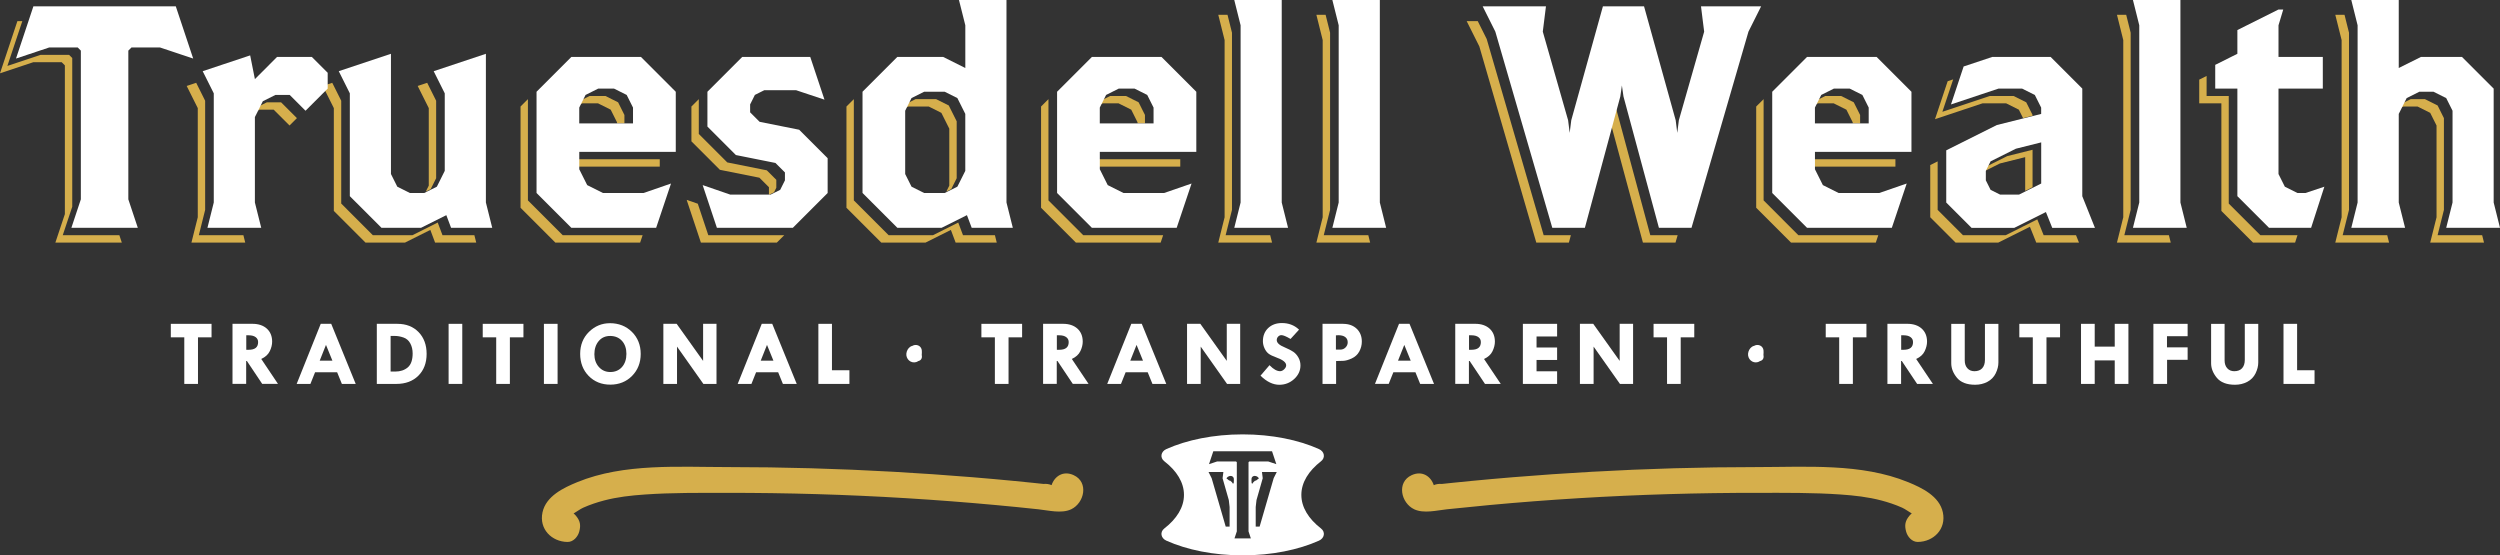 <?xml version="1.0" encoding="UTF-8"?>
<svg id="Layer_1" data-name="Layer 1" xmlns="http://www.w3.org/2000/svg" viewBox="0 0 1200 266.57">
  <rect x="0" y="0" width="1200" height="266.57" fill="#333333" stroke="none"/>
  <defs>
    <style>
      .cls-1 {
        fill: #fff;
      }

      .cls-2 {
        fill: #d6af4c;
      }
    </style>
  </defs>
  <g>
    <g>
      <polygon class="cls-2" points="34.68 99.23 34.68 27.84 33.16 26.33 19.49 26.33 3.54 31.64 10.72 10.13 8.35 10.13 0 35.19 15.95 29.87 29.62 29.87 31.14 31.39 31.14 102.77 26.58 116.44 58.47 116.44 57.29 112.9 30.12 112.9 34.68 99.23"/>
      <polygon class="cls-2" points="98.47 100.75 98.47 48.35 94.17 39.74 89.61 41.26 94.93 51.89 94.93 104.29 91.89 116.44 117.71 116.44 116.83 112.9 95.44 112.9 98.47 100.75"/>
      <polygon class="cls-2" points="128.09 49.11 124.38 50.96 123.2 53.33 124.55 52.65 131.38 52.65 138.98 60.24 142.52 56.7 134.92 49.11 128.09 49.11"/>
      <polygon class="cls-2" points="210.11 106.82 197.96 112.9 178.97 112.9 163.79 97.71 163.79 48.35 159.48 39.74 156.69 40.67 156.69 42.53 155.94 43.28 160.24 51.89 160.24 101.25 175.43 116.44 194.41 116.44 206.56 110.36 208.84 116.44 228.59 116.44 227.7 112.9 212.39 112.9 210.11 106.82"/>
      <polygon class="cls-2" points="209.35 85.56 209.35 48.35 205.05 39.74 200.49 41.26 205.81 51.89 205.81 89.1 204.37 91.97 206.73 90.79 209.35 85.56"/>
      <polygon class="cls-2" points="253.4 96.19 253.4 47.59 249.86 51.13 249.86 99.73 266.56 116.44 307.27 116.44 308.46 112.9 270.11 112.9 253.4 96.19"/>
      <polygon class="cls-2" points="279.47 49.61 287.07 49.61 293.14 52.65 296.18 58.73 296.18 59.23 299.72 59.23 299.72 55.18 296.69 49.11 290.61 46.07 283.02 46.07 279.3 47.93 278.12 50.29 279.47 49.61"/>
      <rect class="cls-2" x="277.45" y="76.44" width="39.23" height="3.54"/>
      <polygon class="cls-2" points="334.94 97.78 329.6 95.94 336.43 116.44 372.88 116.44 376.43 112.9 339.98 112.9 334.94 97.78"/>
      <polygon class="cls-2" points="371.53 92.31 372.63 90.11 372.63 86.32 368.07 81.76 349.09 77.96 335.42 64.29 335.42 47.59 348.58 34.43 348.58 34.43 331.88 51.13 331.88 67.84 345.55 81.51 364.53 85.3 369.09 89.86 369.09 93.4 369.34 93.4 371.53 92.31"/>
      <polygon class="cls-2" points="435.92 51.13 445.79 51.13 451.86 54.17 455.66 61.76 455.66 89.1 454.23 91.97 456.59 90.79 459.21 85.56 459.21 58.22 455.41 50.63 449.33 47.59 439.46 47.59 435.75 49.44 434.57 51.81 435.92 51.13"/>
      <polygon class="cls-2" points="459.96 106.82 447.81 112.9 426.55 112.9 409.84 96.19 409.84 47.59 406.3 51.13 406.3 99.73 423.01 116.44 444.27 116.44 456.42 110.36 458.7 116.44 478.44 116.44 477.56 112.9 462.24 112.9 459.96 106.82"/>
      <rect class="cls-2" x="527.3" y="76.44" width="39.23" height="3.54"/>
      <polygon class="cls-2" points="503.26 96.19 503.26 47.59 499.71 51.13 499.71 99.73 516.42 116.44 557.12 116.44 558.31 112.9 519.96 112.9 503.26 96.19"/>
      <polygon class="cls-2" points="529.33 49.61 536.92 49.61 543 52.65 546.03 58.73 546.03 59.23 549.58 59.23 549.58 55.18 546.54 49.11 540.47 46.07 532.87 46.07 529.16 47.93 527.98 50.29 529.33 49.61"/>
      <polygon class="cls-2" points="591.35 100.75 591.35 15.69 589.2 7.09 584.77 7.09 587.81 19.24 587.81 104.29 584.77 116.44 610.59 116.44 609.7 112.9 588.31 112.9 591.35 100.75"/>
      <polygon class="cls-2" points="638.44 100.75 638.44 15.69 636.29 7.09 631.86 7.09 634.89 19.24 634.89 104.29 631.86 116.44 657.67 116.44 656.79 112.9 635.4 112.9 638.44 100.75"/>
      <polygon class="cls-2" points="775.67 51.85 773.42 60.19 788.6 116.44 804.24 116.44 805.27 112.9 792.14 112.9 775.67 51.85"/>
      <polygon class="cls-2" points="713.62 18.73 709.32 10.13 704 10.13 710.08 22.28 737.42 116.44 753.06 116.44 754.02 112.9 740.96 112.9 713.62 18.73"/>
      <rect class="cls-2" x="870.57" y="76.44" width="39.23" height="3.54"/>
      <polygon class="cls-2" points="846.53 96.19 846.53 47.59 842.98 51.13 842.98 99.73 859.69 116.44 900.39 116.44 901.58 112.9 863.23 112.9 846.53 96.19"/>
      <polygon class="cls-2" points="872.6 49.61 880.19 49.61 886.27 52.65 889.31 58.73 889.31 59.23 892.85 59.23 892.85 55.18 889.81 49.11 883.74 46.07 876.14 46.07 872.43 47.93 871.25 50.29 872.6 49.61"/>
      <polygon class="cls-2" points="963.48 74.93 953.69 79.82 952.6 82.01 952.6 82.14 959.94 78.47 972.09 75.43 972.09 91.63 975.63 89.86 975.63 71.89 963.48 74.93"/>
      <polygon class="cls-2" points="975.63 55.18 972.59 49.11 966.52 46.07 955.13 46.07 932.34 53.66 937.53 38.1 934.88 38.98 928.8 57.21 951.58 49.61 962.97 49.61 969.05 52.65 971.07 56.7 975.63 55.56 975.63 55.18"/>
      <polygon class="cls-2" points="977.91 105.3 962.72 112.9 942.22 112.9 930.07 100.75 930.07 77.46 926.52 79.23 926.52 104.29 938.67 116.44 959.18 116.44 974.36 108.85 977.4 116.44 997.91 116.44 996.49 112.9 980.95 112.9 977.91 105.3"/>
      <polygon class="cls-2" points="1022.72 100.75 1022.72 15.69 1020.57 7.09 1016.14 7.09 1019.17 19.24 1019.17 104.29 1016.14 116.44 1041.96 116.44 1041.07 112.9 1019.68 112.9 1022.72 100.75"/>
      <polygon class="cls-2" points="1069.8 97.71 1069.8 46.07 1059.17 46.07 1059.17 36.45 1055.63 38.22 1055.63 49.61 1066.26 49.61 1066.26 101.25 1081.45 116.44 1101.65 116.44 1102.79 112.9 1084.99 112.9 1069.8 97.71"/>
      <polygon class="cls-2" points="1127.52 100.75 1127.52 15.69 1125.37 7.09 1120.94 7.09 1123.98 19.24 1123.98 104.29 1120.94 116.44 1146.76 116.44 1145.87 112.9 1124.48 112.9 1127.52 100.75"/>
      <polygon class="cls-2" points="1173.08 100.75 1173.08 56.7 1170.05 50.63 1163.97 47.59 1157.14 47.59 1153.42 49.44 1152.24 51.81 1153.59 51.13 1160.43 51.13 1166.5 54.17 1169.54 60.24 1169.54 104.29 1166.5 116.44 1192.32 116.44 1191.44 112.9 1170.05 112.9 1173.08 100.75"/>
    </g>
    <g>
      <polygon class="cls-1" points="16.03 3.04 14.85 6.58 13.67 10.13 7.68 28.1 23.63 22.78 37.3 22.78 38.81 24.3 38.81 95.68 34.26 109.35 56.7 109.35 61.43 109.35 66.15 109.35 61.6 95.68 61.6 29.87 61.6 26.33 61.6 24.3 63.11 22.78 76.78 22.78 82.1 24.55 87.41 26.33 92.73 28.1 84.38 3.04 16.03 3.04"/>
      <polygon class="cls-1" points="132.98 27.34 129.44 30.88 125.9 34.43 122.35 37.97 120.08 26.58 97.29 34.17 98.31 36.2 99.32 38.22 102.61 44.8 102.61 97.2 99.57 109.35 116.53 109.35 120.96 109.35 125.39 109.35 122.35 97.2 122.35 56.19 123.79 53.33 124.97 50.96 126.15 48.6 132.22 45.56 139.06 45.56 146.65 53.16 150.2 49.61 153.74 46.07 156.53 43.28 157.29 42.53 157.29 40.67 157.29 34.93 149.69 27.34 132.98 27.34"/>
      <polygon class="cls-1" points="233.23 25.82 208.17 34.17 209.18 36.2 210.19 38.22 213.48 44.8 213.48 82.01 209.69 89.61 207.32 90.79 204.96 91.97 203.61 92.65 196.78 92.65 190.7 89.61 187.66 83.53 187.66 25.82 162.6 34.17 163.62 36.2 164.63 38.22 167.92 44.8 167.92 94.16 183.11 109.35 202.09 109.35 214.24 103.28 216.52 109.35 227.41 109.35 231.84 109.35 236.27 109.35 233.23 97.2 233.23 25.82"/>
      <path class="cls-1" d="M274.24,27.34l-3.54,3.54-3.54,3.54-9.62,9.62v48.6l16.71,16.71h40.7l7.14-21.26-13.21,4.56h-19.44l-7.59-3.8-3.8-7.59v-8.35h46.32v-28.86l-16.71-16.71h-33.41Zm29.62,31.89h-25.82v-7.59l.67-1.35,1.18-2.36,1.18-2.36,6.07-3.04h7.59l6.08,3.04,3.04,6.07v7.59Z"/>
      <polygon class="cls-1" points="364.61 58.47 360.06 53.92 360.06 50.37 360.06 50.12 361.16 47.93 362.34 45.56 366.89 43.28 382.08 43.28 385.12 44.3 390.43 46.07 395.75 47.84 388.92 27.34 356.26 27.34 352.72 30.88 349.17 34.43 339.56 44.04 339.56 60.75 353.22 74.42 372.21 78.22 376.77 82.77 376.77 86.57 374.49 91.13 372.12 92.31 369.93 93.4 369.68 93.4 350.49 93.4 337.28 88.85 339.07 94.23 340.87 99.62 344.11 109.35 380.56 109.35 390.18 99.73 393.72 96.19 397.27 92.65 397.27 75.94 383.6 62.27 364.61 58.47"/>
      <path class="cls-1" d="M483.08,0h-22.78l.89,3.54,.89,3.54,1.27,5.06v20.5l-3.54-1.77-3.54-1.77-3.54-1.77h-22.02l-3.54,3.54-3.54,3.54-9.62,9.62v48.6l16.71,16.71h21.26l12.15-6.07,2.28,6.07h19.74l-3.04-12.15V0Zm-19.74,82.01l-3.8,7.59-2.36,1.18-2.36,1.18-1.35,.68h-9.87l-6.07-3.04-3.04-6.07v-30.38l.67-1.35,1.18-2.36,1.18-2.36,6.07-3.04h9.87l6.08,3.04,3.8,7.59v27.34Z"/>
      <path class="cls-1" d="M524.1,27.34l-3.54,3.54-3.54,3.54-9.62,9.62v48.6l16.71,16.71h40.7l7.14-21.26-13.21,4.56h-19.44l-7.59-3.8-3.8-7.59v-8.35h46.32v-28.86l-16.71-16.71h-33.41Zm29.62,31.89h-25.82v-7.59l.67-1.35,1.18-2.36,1.18-2.36,6.07-3.04h7.59l6.08,3.04,3.04,6.07v7.59Z"/>
      <polygon class="cls-1" points="615.23 0 592.45 0 593.33 3.54 594.22 7.09 595.49 12.15 595.49 97.2 592.45 109.35 609.41 109.35 613.84 109.35 618.27 109.35 615.23 97.2 615.23 0"/>
      <polygon class="cls-1" points="662.32 0 639.53 0 640.42 3.54 641.31 7.09 642.57 12.15 642.57 97.2 639.53 109.35 656.49 109.35 660.92 109.35 665.35 109.35 662.32 97.2 662.32 0"/>
      <polygon class="cls-1" points="816.92 6.58 817.36 10.13 818 15.19 805.85 57.71 805.09 63.79 804.33 57.71 803.83 55.92 802.58 51.42 789.14 3.04 769.4 3.04 768.41 6.58 767.43 10.13 754.21 57.71 753.45 63.79 752.69 57.71 752.16 55.87 750.86 51.32 740.54 15.19 742.06 3.04 711.68 3.04 713.45 6.58 715.23 10.13 717.76 15.19 745.1 109.35 755.56 109.35 758.15 109.35 760.74 109.35 774.01 60.19 776.26 51.85 777.75 46.32 778.51 41.01 779.27 46.32 796.28 109.35 806.89 109.35 809.41 109.35 811.92 109.35 839.26 15.19 845.34 3.04 816.48 3.04 816.92 6.58"/>
      <path class="cls-1" d="M867.37,27.34l-3.54,3.54-3.54,3.54-9.62,9.62v48.6l16.71,16.71h40.7l7.14-21.26-13.21,4.56h-19.44l-7.59-3.8-3.8-7.59v-8.35h46.32v-28.86l-16.71-16.71h-33.41Zm29.62,31.89h-25.82v-7.59l.67-1.35,1.18-2.36,1.18-2.36,6.07-3.04h7.59l6.08,3.04,3.04,6.07v7.59Z"/>
      <path class="cls-1" d="M999.51,42.53l-15.19-15.19h-28.1l-13.67,4.56-.89,2.66-.89,2.66-4.3,12.91,22.78-7.59h11.39l6.08,3.04,3.04,6.07v3.04l-3.54,.89-4.56,1.14-13.16,3.29-24.3,12.15v25.06l12.15,12.15h20.5l15.19-7.59,3.04,7.59h20.5l-6.08-15.19V42.53Zm-19.74,45.56l-3.54,1.77-3.54,1.77-3.54,1.77h-9.11l-4.56-2.28-2.28-4.56v-4.56l1.1-2.19,1.18-2.36,12.15-6.07,12.15-3.04v19.74Z"/>
      <polygon class="cls-1" points="1046.6 0 1023.81 0 1024.7 3.54 1025.59 7.09 1026.85 12.15 1026.85 97.2 1023.81 109.35 1040.77 109.35 1045.2 109.35 1049.63 109.35 1046.6 97.2 1046.6 0"/>
      <polygon class="cls-1" points="1102.8 92.65 1096.72 89.61 1093.68 83.53 1093.68 49.61 1093.68 46.07 1093.68 42.53 1107.86 42.53 1111.4 42.53 1114.95 42.53 1114.95 27.34 1093.68 27.34 1093.68 12.15 1095.96 4.56 1093.68 4.56 1073.94 14.43 1073.94 16.2 1073.94 17.97 1073.94 25.82 1070.39 27.59 1066.85 29.36 1063.31 31.13 1063.31 32.91 1063.31 34.68 1063.31 42.53 1073.94 42.53 1073.94 94.16 1089.13 109.35 1104.53 109.35 1106.93 109.35 1109.33 109.35 1115.7 89.61 1106.59 92.65 1102.8 92.65"/>
      <polygon class="cls-1" points="1196.96 97.2 1196.96 42.53 1181.77 27.34 1162.03 27.34 1151.4 32.65 1151.4 0 1128.62 0 1129.5 3.54 1130.39 7.09 1131.65 12.15 1131.65 97.2 1128.62 109.35 1145.58 109.35 1150.01 109.35 1154.44 109.35 1151.4 97.2 1151.4 54.68 1152.83 51.81 1154.01 49.44 1155.2 47.08 1161.27 44.04 1168.11 44.04 1174.18 47.08 1177.22 53.16 1177.22 97.2 1174.18 109.35 1191.14 109.35 1195.57 109.35 1200 109.35 1196.96 97.2"/>
    </g>
  </g>
  <g>
    <polygon class="cls-1" points="81.99 161.92 88.46 161.92 88.46 184.28 95.03 184.28 95.03 161.92 101.54 161.92 101.54 155.44 81.99 155.44 81.99 161.92"/>
    <path class="cls-1" d="M129.47,168.62c.77-1.59,1.16-3.15,1.16-4.64,0-2.61-.86-4.71-2.55-6.24-1.69-1.53-4.01-2.31-6.9-2.31h-9.58v28.84h6.56v-10.99h.35l7.35,10.99h7.57l-8.03-11.97c1.95-.9,3.32-2.15,4.06-3.69Zm-11.26-7.68h1.19c1.42,0,2.54,.3,3.33,.9,.78,.59,1.16,1.36,1.16,2.37,0,2.49-1.5,3.69-4.58,3.69h-1.1v-6.96Z"/>
    <path class="cls-1" d="M158.99,155.44h-5.04l-11.43,28.54-.12,.3h6.6l2.23-5.58h10.6l2.27,5.58h6.64l-11.7-28.71-.06-.14Zm.56,17.67h-6.09l3.01-7.56,3.08,7.56Z"/>
    <path class="cls-1" d="M190.78,155.44h-9.91v28.84h9.39c4.37,0,7.92-1.32,10.55-3.94,2.63-2.61,3.97-6.13,3.97-10.45s-1.29-7.83-3.85-10.47c-2.56-2.64-5.97-3.98-10.15-3.98Zm-3.3,5.81h2.03c1.31,0,2.71,.25,4.16,.75,1.42,.49,2.51,1.44,3.26,2.82,.76,1.39,1.14,3.02,1.14,4.84,0,3.12-.79,5.37-2.34,6.69-1.57,1.33-3.6,2-6.04,2h-2.2v-17.1Z"/>
    <rect class="cls-1" x="215.33" y="155.44" width="6.56" height="28.84"/>
    <polygon class="cls-1" points="231.71 161.92 238.18 161.92 238.18 184.28 244.74 184.28 244.74 161.92 251.25 161.92 251.25 155.44 231.71 155.44 231.71 161.92"/>
    <rect class="cls-1" x="261.08" y="155.44" width="6.56" height="28.84"/>
    <path class="cls-1" d="M292.74,155.14c-3.85,0-7.22,1.4-10.03,4.16-2.81,2.76-4.23,6.31-4.23,10.55s1.37,7.83,4.08,10.6c2.71,2.77,6.2,4.18,10.38,4.18s7.7-1.41,10.45-4.2c2.75-2.78,4.15-6.33,4.15-10.54s-1.41-7.79-4.2-10.57c-2.79-2.78-6.35-4.19-10.6-4.19Zm.19,23.43c-2.19,0-4.03-.81-5.46-2.41-1.44-1.61-2.17-3.67-2.17-6.12,0-2.6,.72-4.75,2.13-6.39,1.37-1.59,3.19-2.39,5.41-2.39,.06,0,.12,0,.18,0h0c2.3,.04,4.17,.84,5.56,2.39,1.39,1.55,2.1,3.64,2.1,6.21s-.72,4.74-2.14,6.33c-1.41,1.58-3.3,2.38-5.6,2.38Z"/>
    <polygon class="cls-1" points="318.41 184.28 324.97 184.28 324.97 166.37 337.56 184.19 337.62 184.28 343.92 184.28 343.92 155.44 337.49 155.44 337.49 173.23 324.86 155.53 324.8 155.44 318.41 155.44 318.41 184.28"/>
    <path class="cls-1" d="M370.68,155.44h-5.04l-11.43,28.54-.12,.3h6.6l2.23-5.58h10.6l2.27,5.58h6.64l-11.7-28.71-.06-.14Zm.56,17.67h-6.09l3.01-7.56,3.08,7.56Z"/>
    <polygon class="cls-1" points="392.82 155.44 392.82 184.28 407.72 184.28 407.72 177.72 399.34 177.72 399.34 155.44 392.82 155.44"/>
    <polygon class="cls-1" points="484.1 184.28 484.1 161.92 490.61 161.92 490.61 155.44 471.07 155.44 471.07 161.92 477.54 161.92 477.54 184.28 484.1 184.28"/>
    <path class="cls-1" d="M518.55,168.62c.77-1.59,1.16-3.15,1.16-4.64,0-2.61-.86-4.71-2.55-6.24-1.69-1.53-4.01-2.31-6.9-2.31h-9.58v28.84h6.56v-10.99h.35l7.35,10.99h7.57l-8.03-11.97c1.95-.9,3.32-2.15,4.06-3.69Zm-11.26-7.68h1.19c1.42,0,2.54,.3,3.33,.9,.78,.59,1.16,1.36,1.16,2.37,0,2.49-1.5,3.69-4.58,3.69h-1.1v-6.96Z"/>
    <path class="cls-1" d="M548.12,155.58l-.06-.14h-5.04l-11.43,28.54-.12,.3h6.6l2.23-5.58h10.6l2.27,5.58h6.64l-11.7-28.71Zm.51,17.53h-6.09l3.01-7.56,3.08,7.56Z"/>
    <polygon class="cls-1" points="569.78 184.28 576.34 184.28 576.34 166.37 588.92 184.19 588.99 184.28 595.29 184.28 595.29 155.44 588.85 155.44 588.85 173.23 576.23 155.53 576.16 155.44 569.78 155.44 569.78 184.28"/>
    <path class="cls-1" d="M608.72,157.47c-1.68,1.61-2.53,3.73-2.53,6.3,0,1.17,.27,2.32,.79,3.44,.52,1.12,1.18,1.98,1.96,2.57,.76,.58,2.06,1.21,3.87,1.86,3.02,1.09,4.55,2.34,4.55,3.71,0,.65-.32,1.29-.95,1.9-.63,.61-1.29,.92-1.97,.92-1.5,0-3.15-.92-4.9-2.72l-.17-.17-4.32,5.04,.15,.15c2.9,2.8,5.88,4.22,8.87,4.22,2.73,0,5.12-.93,7.13-2.76,2.01-1.84,3.02-4.03,3.02-6.52,0-1.36-.33-2.64-.99-3.81-.66-1.16-1.48-2.09-2.46-2.75-.96-.65-2.39-1.38-4.26-2.18-2.43-.98-3.67-2.14-3.67-3.43,0-.65,.22-1.2,.67-1.67,.45-.47,.97-.7,1.59-.7,.83,0,2.25,.59,4.21,1.74l.15,.09,4.08-4.47-.16-.15c-2.17-2.01-4.88-3.02-8.07-3.02-2.7,0-4.92,.82-6.6,2.42Z"/>
    <path class="cls-1" d="M644.74,155.44h-9.93v28.84h6.52v-10.99l3.33-.08c1.15-.03,2.55-.42,4.15-1.14,1.62-.74,2.86-1.88,3.66-3.37,.8-1.49,1.21-3.08,1.21-4.75,0-2.53-.83-4.6-2.47-6.16-1.63-1.55-3.81-2.34-6.47-2.34Zm2.16,8.87c0,.96-.34,1.76-1.03,2.46-.68,.69-1.51,1.04-2.47,1.04h-2.16v-6.84l1.14-.07c1.46,0,2.59,.3,3.37,.91,.77,.6,1.15,1.42,1.15,2.51Z"/>
    <path class="cls-1" d="M681.69,184.28h6.64l-11.7-28.71-.06-.14h-5.04l-11.43,28.54-.12,.3h6.6l2.23-5.58h10.6l2.27,5.58Zm-4.55-11.17h-6.09l3.01-7.56,3.08,7.56Z"/>
    <path class="cls-1" d="M705.09,173.29h.35l7.35,10.99h7.57l-8.03-11.97c1.95-.9,3.32-2.15,4.06-3.69,.77-1.59,1.16-3.15,1.16-4.64,0-2.61-.86-4.71-2.55-6.24-1.69-1.53-4.01-2.31-6.9-2.31h-9.58v28.84h6.56v-10.99Zm.04-12.35h1.19c1.42,0,2.54,.3,3.33,.9,.78,.59,1.16,1.36,1.16,2.37,0,2.49-1.5,3.69-4.58,3.69h-1.1v-6.96Z"/>
    <polygon class="cls-1" points="747.41 161.51 747.41 155.44 730.98 155.44 730.98 184.28 747.41 184.28 747.41 178.22 737.54 178.22 737.54 172.78 747.41 172.78 747.41 166.8 737.54 166.8 737.54 161.51 747.41 161.51"/>
    <polygon class="cls-1" points="764.82 155.53 764.75 155.44 758.36 155.44 758.36 184.28 764.93 184.28 764.93 166.37 777.51 184.19 777.58 184.28 783.88 184.28 783.88 155.44 777.44 155.44 777.44 173.23 764.82 155.53"/>
    <polygon class="cls-1" points="806.74 184.28 806.74 161.92 813.25 161.92 813.25 155.44 793.71 155.44 793.71 161.92 800.18 161.92 800.18 184.28 806.74 184.28"/>
    <polygon class="cls-1" points="889.38 184.28 889.38 161.92 895.89 161.92 895.89 155.44 876.35 155.44 876.35 161.92 882.81 161.92 882.81 184.28 889.38 184.28"/>
    <path class="cls-1" d="M905.96,155.44v28.84h6.56v-10.99h.35l7.35,10.99h7.57l-8.03-11.97c1.95-.9,3.32-2.15,4.06-3.69,.77-1.59,1.16-3.15,1.16-4.64,0-2.61-.86-4.71-2.55-6.24-1.69-1.53-4.01-2.31-6.9-2.31h-9.58Zm6.61,5.5h1.19c1.42,0,2.54,.3,3.33,.9,.78,.59,1.16,1.36,1.16,2.37,0,2.49-1.5,3.69-4.58,3.69h-1.1v-6.96Z"/>
    <path class="cls-1" d="M952.77,172.73c0,1.74-.45,3.09-1.32,4.04-.87,.94-2.13,1.41-3.73,1.41-1.39,0-2.52-.47-3.36-1.4-.85-.93-1.28-2.19-1.28-3.74v-17.59h-6.48v18.91c0,2.44,.93,4.79,2.75,6.99,1.84,2.21,4.77,3.33,8.71,3.33,2.17,0,4.17-.47,5.93-1.41,1.77-.94,3.1-2.32,3.96-4.09,.85-1.76,1.28-3.49,1.28-5.13v-18.61h-6.46v17.29Z"/>
    <polygon class="cls-1" points="969.28 161.92 975.74 161.92 975.74 184.28 982.31 184.28 982.31 161.92 988.82 161.92 988.82 155.44 969.28 155.44 969.28 161.92"/>
    <polygon class="cls-1" points="1015.07 166.38 1005.46 166.38 1005.46 155.44 998.89 155.44 998.89 184.28 1005.46 184.28 1005.46 172.99 1015.07 172.99 1015.07 184.28 1021.64 184.28 1021.64 155.44 1015.07 155.44 1015.07 166.38"/>
    <polygon class="cls-1" points="1033.63 184.28 1040.2 184.28 1040.2 172.71 1050.06 172.71 1050.06 166.73 1040.15 166.73 1040.15 161.38 1050.06 161.38 1050.06 155.44 1033.63 155.44 1033.63 184.28"/>
    <path class="cls-1" d="M1077.5,172.73c0,1.74-.45,3.09-1.32,4.04-.87,.94-2.13,1.41-3.73,1.41-1.39,0-2.52-.47-3.36-1.4-.85-.93-1.28-2.19-1.28-3.74v-17.59h-6.48v18.91c0,2.44,.93,4.79,2.75,6.99,1.84,2.21,4.77,3.33,8.71,3.33,2.17,0,4.17-.47,5.93-1.41,1.77-.94,3.1-2.32,3.96-4.09,.85-1.76,1.28-3.49,1.28-5.13v-18.61h-6.46v17.29Z"/>
    <polygon class="cls-1" points="1102.61 155.44 1096.08 155.44 1096.08 184.28 1110.98 184.28 1110.98 177.72 1102.61 177.72 1102.61 155.44"/>
    <path class="cls-2" d="M515.41,228.09c-5.09-2.36-9.26,.55-10.65,4.78-1.13-.5-2.42-.71-3.89-.58-1.71-.18-3.42-.36-5.14-.54-2.86-.29-5.71-.58-8.57-.86-6.86-.66-13.72-1.28-20.58-1.84-12.57-1.03-25.15-1.89-37.74-2.6-26.36-1.49-52.77-2.24-79.18-2.25-23.67,0-50.13-1.95-72.52,7.21-6.64,2.72-15.06,6.72-16.74,14.52-1.73,8.04,4.44,14.13,12.02,14.21,2.81,.03,4.96-2.53,5.62-4.99,.83-3.1,.46-5.14-1.63-7.64-.34-.41-.71-.75-1.09-1.04,1.59-.93,3.16-2.12,4.63-2.78,3.22-1.44,6.58-2.56,9.99-3.46,6.35-1.68,12.94-2.4,19.48-2.86,13.11-.92,26.33-.79,39.46-.8,28.72-.03,57.45,.8,86.11,2.56,14.32,.88,28.64,1.97,42.93,3.29,6.86,.63,13.71,1.31,20.56,2.05,4.81,.51,11.09,2.17,15.68-.01,6.36-3.02,8.52-12.99,1.25-16.36Z"/>
    <path class="cls-2" d="M915.83,231.41c-22.39-9.16-48.85-7.22-72.52-7.21-26.41,0-52.81,.76-79.18,2.25-12.59,.71-25.17,1.56-37.74,2.6-6.87,.56-13.73,1.18-20.58,1.84-2.86,.28-5.71,.56-8.57,.86-1.71,.18-3.43,.35-5.14,.54-1.47-.12-2.76,.09-3.89,.58-1.39-4.23-5.56-7.14-10.65-4.78-7.28,3.37-5.12,13.34,1.25,16.36,4.6,2.18,10.88,.52,15.68,.01,6.85-.73,13.7-1.41,20.56-2.05,14.29-1.32,28.6-2.42,42.93-3.29,28.67-1.75,57.39-2.58,86.11-2.56,13.13,.01,26.35-.12,39.46,.8,6.54,.46,13.13,1.18,19.48,2.86,3.41,.9,6.77,2.02,9.99,3.46,1.47,.66,3.04,1.85,4.63,2.78-.38,.29-.75,.63-1.09,1.04-2.09,2.5-2.46,4.54-1.63,7.64,.66,2.46,2.81,5.02,5.62,4.99,7.57-.08,13.74-6.17,12.02-14.21-1.68-7.8-10.1-11.8-16.74-14.52Z"/>
    <path class="cls-1" d="M634.08,221.41c2.21-1.71,1.7-4.66-.98-5.86-9.82-4.4-22.62-7.05-36.62-7.05s-26.8,2.66-36.62,7.05c-2.68,1.2-3.19,4.15-.98,5.86,5.96,4.61,9.43,10.16,9.43,16.13s-3.48,11.51-9.43,16.12c-2.21,1.71-1.7,4.66,.98,5.86,9.82,4.4,22.62,7.05,36.62,7.05s26.8-2.66,36.62-7.05c2.68-1.2,3.19-4.15,.98-5.86-5.96-4.61-9.43-10.16-9.43-16.12s3.48-11.51,9.43-16.13Zm-43.86,31.36h-1.88l-6.74-23.21-1.5-2.99h7.12l-.38,2.99,2.99,10.48,.38,3.34v9.39Zm2-21.5c0,.23,.02,.71-.23,.83-.15,.07-.3-.04-.38-.16-.04-.06-.06-.14-.09-.2-.04-.07-.08-.14-.13-.21-.11-.14-.25-.27-.4-.38-.13-.1-.28-.19-.36-.34,0,0,0-.02,0-.02-.21-.03-.42-.06-.61-.16-.32-.16-.6-.4-.84-.67-.26,.03-.53-.3-.36-.55,.56-.8,1.73-1.24,2.64-.78,1.02,.53,.78,1.7,.76,2.64Zm.33,27.17l1.12-3.37v-33.21l-.37-.37h-9.05l-3.93,1.31,2.06-6.18h28.2l2.06,6.18-3.93-1.31h-9.05l-.37,.37v33.21l1.12,3.37h-7.86Zm9.78-27.64c-.08,.15-.23,.24-.36,.34-.15,.11-.28,.24-.4,.38-.05,.06-.1,.13-.13,.21-.03,.07-.05,.14-.09,.2-.08,.12-.22,.23-.38,.16-.26-.12-.23-.6-.23-.83-.02-.95-.26-2.12,.76-2.64,.91-.47,2.08-.03,2.64,.78,.18,.25-.09,.57-.36,.55-.24,.27-.51,.51-.84,.67-.19,.1-.4,.13-.61,.16,0,0,0,.02,0,.02Zm9.03-1.25l-6.74,23.21h-1.88v-9.39l.38-3.34,2.99-10.48-.37-2.99h7.11l-1.5,2.99Z"/>
    <path class="cls-1" d="M442.29,167.44c-.52-1.4-1.98-2.08-3.4-1.79-.31,.06-.61,.18-.88,.34-.37,.09-.73,.22-1.06,.44-1.1,.73-1.76,2-1.9,3.29-.13,1.2,.36,2.49,1.26,3.29,.94,.84,2.21,1.15,3.43,.8,.37-.11,.71-.29,1.02-.49,.6-.15,1.14-.44,1.46-1,.33-.57,.36-1.28,.21-1.92,.04-.36,.06-.72,.06-1.08,0-.62,.02-1.28-.2-1.87Z"/>
    <path class="cls-1" d="M846.31,167.44c-.52-1.4-1.98-2.08-3.4-1.79-.31,.06-.61,.18-.88,.34-.37,.09-.73,.22-1.06,.44-1.1,.73-1.76,2-1.9,3.29-.13,1.2,.36,2.49,1.26,3.29,.94,.84,2.21,1.15,3.43,.8,.37-.11,.71-.29,1.02-.49,.6-.15,1.14-.44,1.46-1,.33-.57,.36-1.28,.21-1.92,.04-.36,.06-.72,.06-1.08,0-.62,.02-1.28-.2-1.87Z"/>
  </g>
</svg>